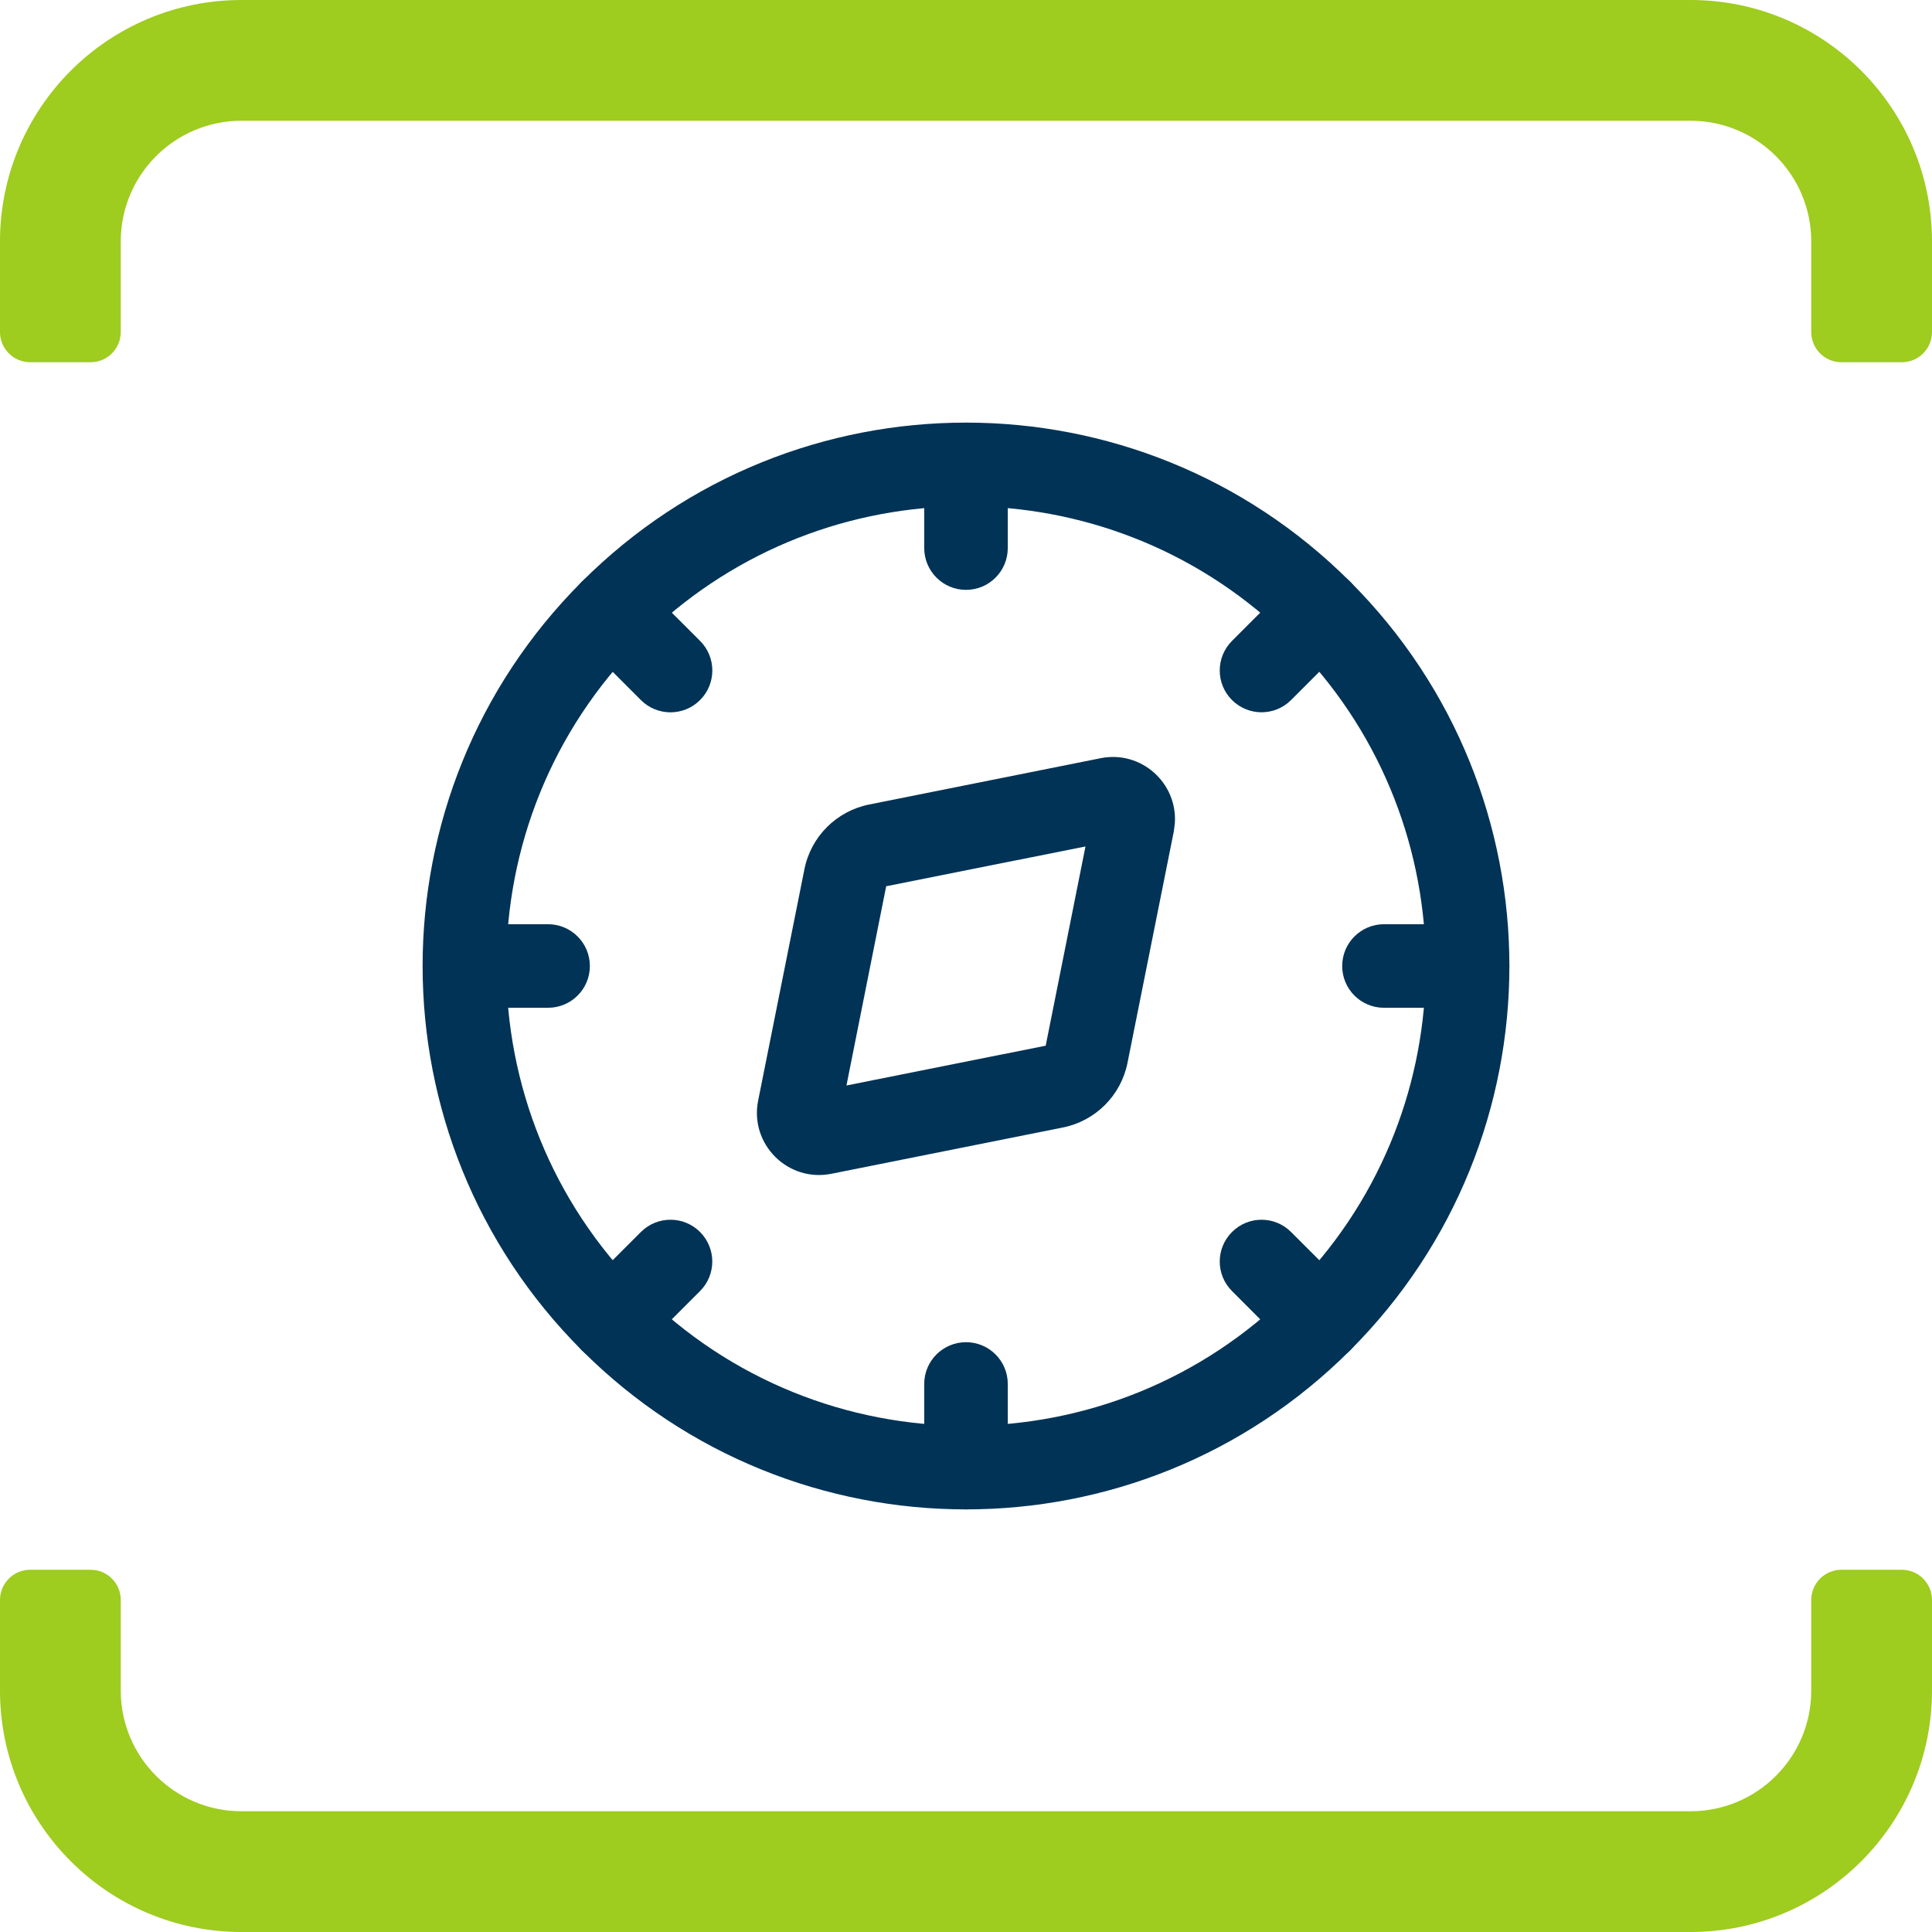<svg width="32" height="32" viewBox="0 0 32 32" fill="none" xmlns="http://www.w3.org/2000/svg">
<path d="M4 2H28C29.105 2 30 2.895 30 4V5.5C30 5.776 30.224 6 30.5 6H31.5C31.776 6 32 5.776 32 5.5V4C32 1.791 30.209 0 28 0H4C1.791 0 0 1.791 0 4V5.5C0 5.776 0.224 6 0.5 6H1.5C1.776 6 2 5.776 2 5.5V4C2 2.895 2.895 2 4 2Z" fill="#9ECC1F"/>
<path d="M2 26.5C2 26.224 1.776 26 1.5 26H0.5C0.224 26 0 26.224 0 26.5V28C0 30.209 1.791 32 4 32H28C30.209 32 32 30.209 32 28V26.5C32 26.224 31.776 26 31.5 26H30.5C30.224 26 30 26.224 30 26.5V28C30 29.105 29.105 30 28 30H4C2.895 30 2 29.105 2 28V26.5Z" fill="#9ECC1F"/>
<path d="M9.636 9.636C13.151 6.121 18.849 6.121 22.364 9.636C25.879 13.151 25.879 18.849 22.364 22.364C18.849 25.879 13.151 25.879 9.636 22.364C6.121 18.849 6.121 13.151 9.636 9.636ZM21.101 10.345C18.111 7.644 13.497 7.735 10.616 10.616C7.642 13.59 7.642 18.411 10.616 21.385C13.59 24.359 18.411 24.359 21.385 21.385C24.266 18.504 24.356 13.889 21.655 10.9L21.385 10.616L21.101 10.345Z" fill="#003356"/>
<path d="M18.231 12.558C18.906 12.424 19.505 12.973 19.459 13.636L19.442 13.77L18.675 17.604C18.567 18.144 18.145 18.567 17.604 18.675L13.772 19.441C13.049 19.587 12.414 18.95 12.557 18.231L13.324 14.396C13.432 13.855 13.856 13.433 14.397 13.325L18.231 12.558ZM14.678 14.679L14.02 17.979L17.32 17.32L17.979 14.02L14.678 14.679Z" fill="#003356"/>
<path d="M15.308 9.077V7.693C15.308 7.31 15.618 7.001 16 7.001C16.383 7.001 16.692 7.31 16.692 7.693V9.077C16.692 9.46 16.383 9.77 16 9.77C15.618 9.77 15.308 9.46 15.308 9.077Z" fill="#003356"/>
<path d="M15.308 24.308V22.923C15.308 22.541 15.618 22.231 16 22.231C16.383 22.231 16.692 22.541 16.692 22.923V24.308C16.692 24.69 16.383 25 16 25C15.618 25 15.308 24.69 15.308 24.308Z" fill="#003356"/>
<path d="M21.384 9.636C21.655 9.366 22.093 9.366 22.364 9.636C22.634 9.906 22.634 10.345 22.364 10.615L21.384 11.595C21.114 11.865 20.676 11.865 20.406 11.595C20.135 11.325 20.135 10.886 20.406 10.615L21.384 9.636Z" fill="#003356"/>
<path d="M10.615 20.406C10.886 20.135 11.325 20.135 11.595 20.406C11.865 20.676 11.865 21.114 11.595 21.384L10.615 22.364C10.345 22.634 9.906 22.634 9.636 22.364C9.366 22.093 9.366 21.655 9.636 21.384L10.615 20.406Z" fill="#003356"/>
<path d="M24.308 15.308C24.69 15.308 25 15.618 25 16C25 16.383 24.69 16.692 24.308 16.692H22.923C22.541 16.692 22.231 16.383 22.231 16C22.231 15.618 22.541 15.308 22.923 15.308H24.308Z" fill="#003356"/>
<path d="M9.077 15.308C9.46 15.308 9.77 15.618 9.77 16C9.77 16.383 9.46 16.692 9.077 16.692H7.693C7.31 16.692 7.001 16.383 7.001 16C7.001 15.618 7.31 15.308 7.693 15.308H9.077Z" fill="#003356"/>
<path d="M20.406 20.406C20.676 20.135 21.114 20.135 21.384 20.406L22.364 21.384C22.635 21.655 22.634 22.093 22.364 22.364C22.093 22.634 21.655 22.635 21.384 22.364L20.406 21.384C20.135 21.114 20.135 20.676 20.406 20.406Z" fill="#003356"/>
<path d="M9.636 9.636C9.906 9.366 10.345 9.366 10.615 9.636L11.595 10.615C11.866 10.886 11.866 11.325 11.595 11.595C11.325 11.866 10.886 11.866 10.615 11.595L9.636 10.615C9.366 10.345 9.366 9.906 9.636 9.636Z" fill="#003356"/>
</svg>
